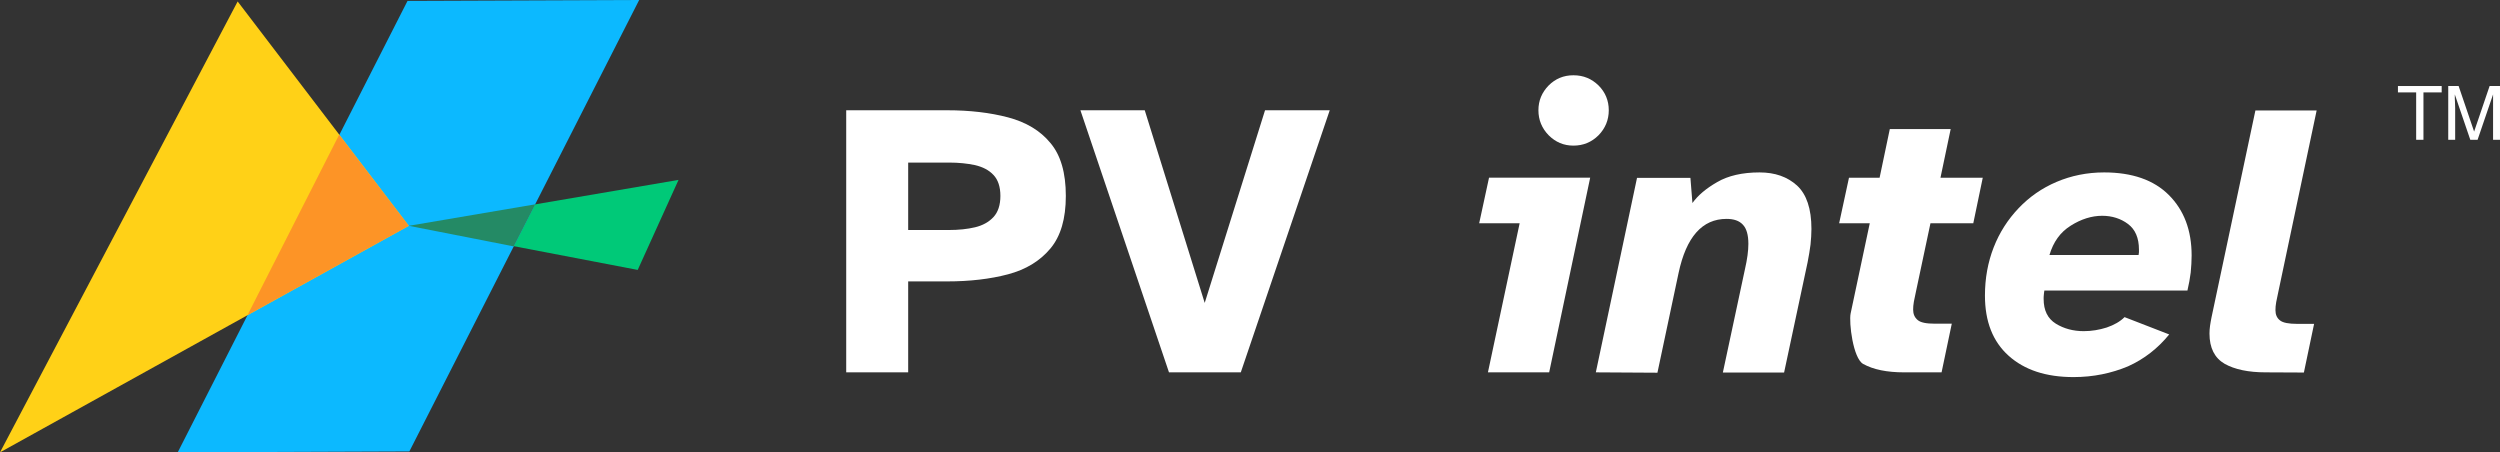 <?xml version="1.0" encoding="utf-8"?>
<!-- Generator: Adobe Illustrator 26.2.1, SVG Export Plug-In . SVG Version: 6.00 Build 0)  -->
<svg version="1.1" id="Layer_1" xmlns="http://www.w3.org/2000/svg" xmlns:xlink="http://www.w3.org/1999/xlink" x="0px" y="0px"
	 viewBox="0 0 1371.7 248.2" style="enable-background:new 0 0 1371.7 248.2;" xml:space="preserve">
<rect x="0" y="0" width="1371.7" height="248.2" fill="#333333" stroke="none"/>
<style type="text/css">
	.st0{fill:#FFFFFF;}
	.st1{fill:#00C978;}
	.st2{fill:#0CB9FF;}
	.st3{fill:#248A65;}
	.st4{fill:#FFD117;}
	.st5{fill:#FD9426;}
</style>
<g id="a">
	<g id="b">
	</g>
	<g id="c">
	</g>
	<g id="d">
	</g>
</g>
<g id="e">
</g>
<g id="f">
</g>
<g id="g">
</g>
<g id="h">
	<g id="i">
		<g id="j">
			<g id="k">
				<path class="st0" d="M464.3,204.3V60.5h55.3c12.5,0,23.6,1.3,33.5,3.9c9.8,2.6,17.6,7.2,23.2,14c5.7,6.7,8.5,16.4,8.5,29.1
					c0,12.5-2.8,22.1-8.5,28.9c-5.7,6.8-13.4,11.5-23.2,14.1c-9.8,2.6-21,3.9-33.5,3.9h-21.3v49.9H464.3z M498.3,126.2h22.4
					c5.3,0,10.1-0.5,14.3-1.5c4.2-1,7.6-2.9,10.1-5.6c2.5-2.7,3.8-6.6,3.8-11.6c0-5-1.3-8.9-3.8-11.5c-2.5-2.7-5.9-4.4-10.1-5.4
					c-4.2-0.9-9-1.4-14.3-1.4h-22.4V126.2z"/>
				<path class="st0" d="M641.4,204.3L592.8,60.5h35.3L661,166.2l33.1-105.7h35.5l-48.8,143.8L641.4,204.3L641.4,204.3z"/>
				<path class="st0" d="M816.4,204.3l17.4-81.8h-22.2l5.4-25h55.5L850,204.3L816.4,204.3L816.4,204.3z M863.3,79.9
					c-5.3,0-9.8-1.9-13.6-5.7c-3.7-3.8-5.6-8.4-5.6-13.7c0-5.3,1.9-9.8,5.6-13.6c3.7-3.7,8.2-5.6,13.6-5.6c5.5,0,10,1.9,13.8,5.6
					c3.7,3.7,5.6,8.3,5.6,13.6c0,5.3-1.9,9.9-5.6,13.7C873.3,78,868.7,79.9,863.3,79.9z"/>
				<path class="st0" d="M875.6,204.3l22.6-106.7h29.3l1.1,13.8c3-4.2,7.5-8,13.6-11.5c6-3.5,13.8-5.3,23.2-5.3
					c8.5,0,15.3,2.4,20.6,7.2c5.2,4.8,7.9,12.7,7.9,23.8c0,2.7-0.2,5.6-0.5,8.6c-0.4,3-0.9,6.2-1.6,9.7l-12.9,60.5h-33.6l12.1-56.6
					c1.3-5.6,1.9-10.3,1.9-14c0-4.9-1-8.4-3-10.5c-2-2.2-5-3.2-9-3.2c-13.3,0-22.1,9.9-26.3,29.7l-11.6,54.7L875.6,204.3
					L875.6,204.3z"/>
				<path class="st0" d="M1044.7,204.3c-9.3,0-16.8-1.5-22.4-4.6c-5.6-3.1-7.9-22.8-6.9-27.7l10.5-49.5h-16.8l5.4-25h16.8l5.6-26.7
					h33.4l-5.6,26.7h23.2l-5.2,25h-23.5l-8,37.7c-0.4,1.9-0.8,3.6-1.1,5.3c-0.3,1.7-0.4,3.1-0.4,4.4c0,2.4,0.8,4.3,2.5,5.7
					c1.6,1.4,4.8,2,9.4,2h9.3l-5.6,26.7L1044.7,204.3L1044.7,204.3z"/>
				<path class="st0" d="M1137.7,206.9c-15.1,0-26.9-3.9-35.6-11.7c-8.7-7.8-13-18.8-13-33c0-9.5,1.6-18.3,4.8-26.5
					c3.2-8.2,7.8-15.3,13.7-21.5c5.9-6.2,12.8-11,20.8-14.4c8-3.4,16.7-5.2,26.1-5.2c15.3,0,27.2,4.1,35.5,12.4
					c8.3,8.3,12.5,19.3,12.5,33.2c0,3-0.2,6.1-0.5,9.3c-0.4,3.2-1,6.5-1.8,9.9h-78.5c-0.1,0.9-0.3,1.7-0.3,2.4
					c-0.1,0.7-0.1,1.4-0.1,2.2c0,6.3,2.2,10.8,6.7,13.6c4.4,2.7,9.5,4.1,15.3,4.1c4.3,0,8.5-0.7,12.6-2c4.1-1.4,7.4-3.3,9.8-5.7
					l24.5,9.5c-6.2,7.6-13.7,13.5-22.6,17.5C1158.5,204.8,1148.6,206.9,1137.7,206.9L1137.7,206.9z M1124.5,139.9h48.9
					c0.1-0.6,0.2-1.1,0.2-1.5v-1.5c0-6.3-2-11-6-14c-4-3-8.8-4.5-14.2-4.5c-5.7,0-11.5,1.8-17.2,5.4
					C1130.4,127.4,1126.6,132.8,1124.5,139.9L1124.5,139.9z"/>
				<path class="st0" d="M1243.1,204.3c-9.5,0-17-1.6-22.5-4.7c-5.5-3.2-8.3-8.7-8.3-16.6c0-1.3,0.1-2.7,0.3-4.2
					c0.2-1.5,0.5-3,0.8-4.6l24.1-113.6h33.6l-21.1,99.9c-0.4,1.9-0.8,3.6-1.1,5.3c-0.3,1.7-0.4,3.1-0.4,4.4c0,2.4,0.8,4.3,2.5,5.6
					c1.6,1.3,4.8,1.9,9.4,1.9h9.3l-5.6,26.7L1243.1,204.3L1243.1,204.3z"/>
			</g>
			<g id="l">
				<path class="st0" d="M1339.7,47.2v3.5h-10v26h-4v-26h-10v-3.5H1339.7z"/>
				<path class="st0" d="M1343.3,47.2h5.7l8.5,25l8.5-25h5.7v29.5h-3.8V59.3c0-0.6,0-1.6,0-3c0-1.4,0-2.9,0-4.5l-8.5,24.9h-4
					l-8.5-24.9v0.9c0,0.7,0,1.8,0.1,3.3c0,1.5,0.1,2.6,0.1,3.3v17.4h-3.8V47.2z"/>
			</g>
		</g>
		<g id="m">
			<polygon id="n" class="st1" points="224.1,124 372.3,98.7 349.9,148.1 			"/>
			<polygon id="o" class="st2" points="224.6,247.7 97.5,248.2 223.6,0.5 350.7,0 			"/>
			<polygon id="p" class="st3" points="224.3,123.9 293.7,112.1 281.9,135.2 			"/>
			<polygon id="q" class="st4" points="224.3,123.9 130.4,0.8 0,248.2 			"/>
			<polygon id="r" class="st5" points="135.8,172.9 186.1,73.9 224.3,123.9 			"/>
		</g>
	</g>
</g>
</svg>
